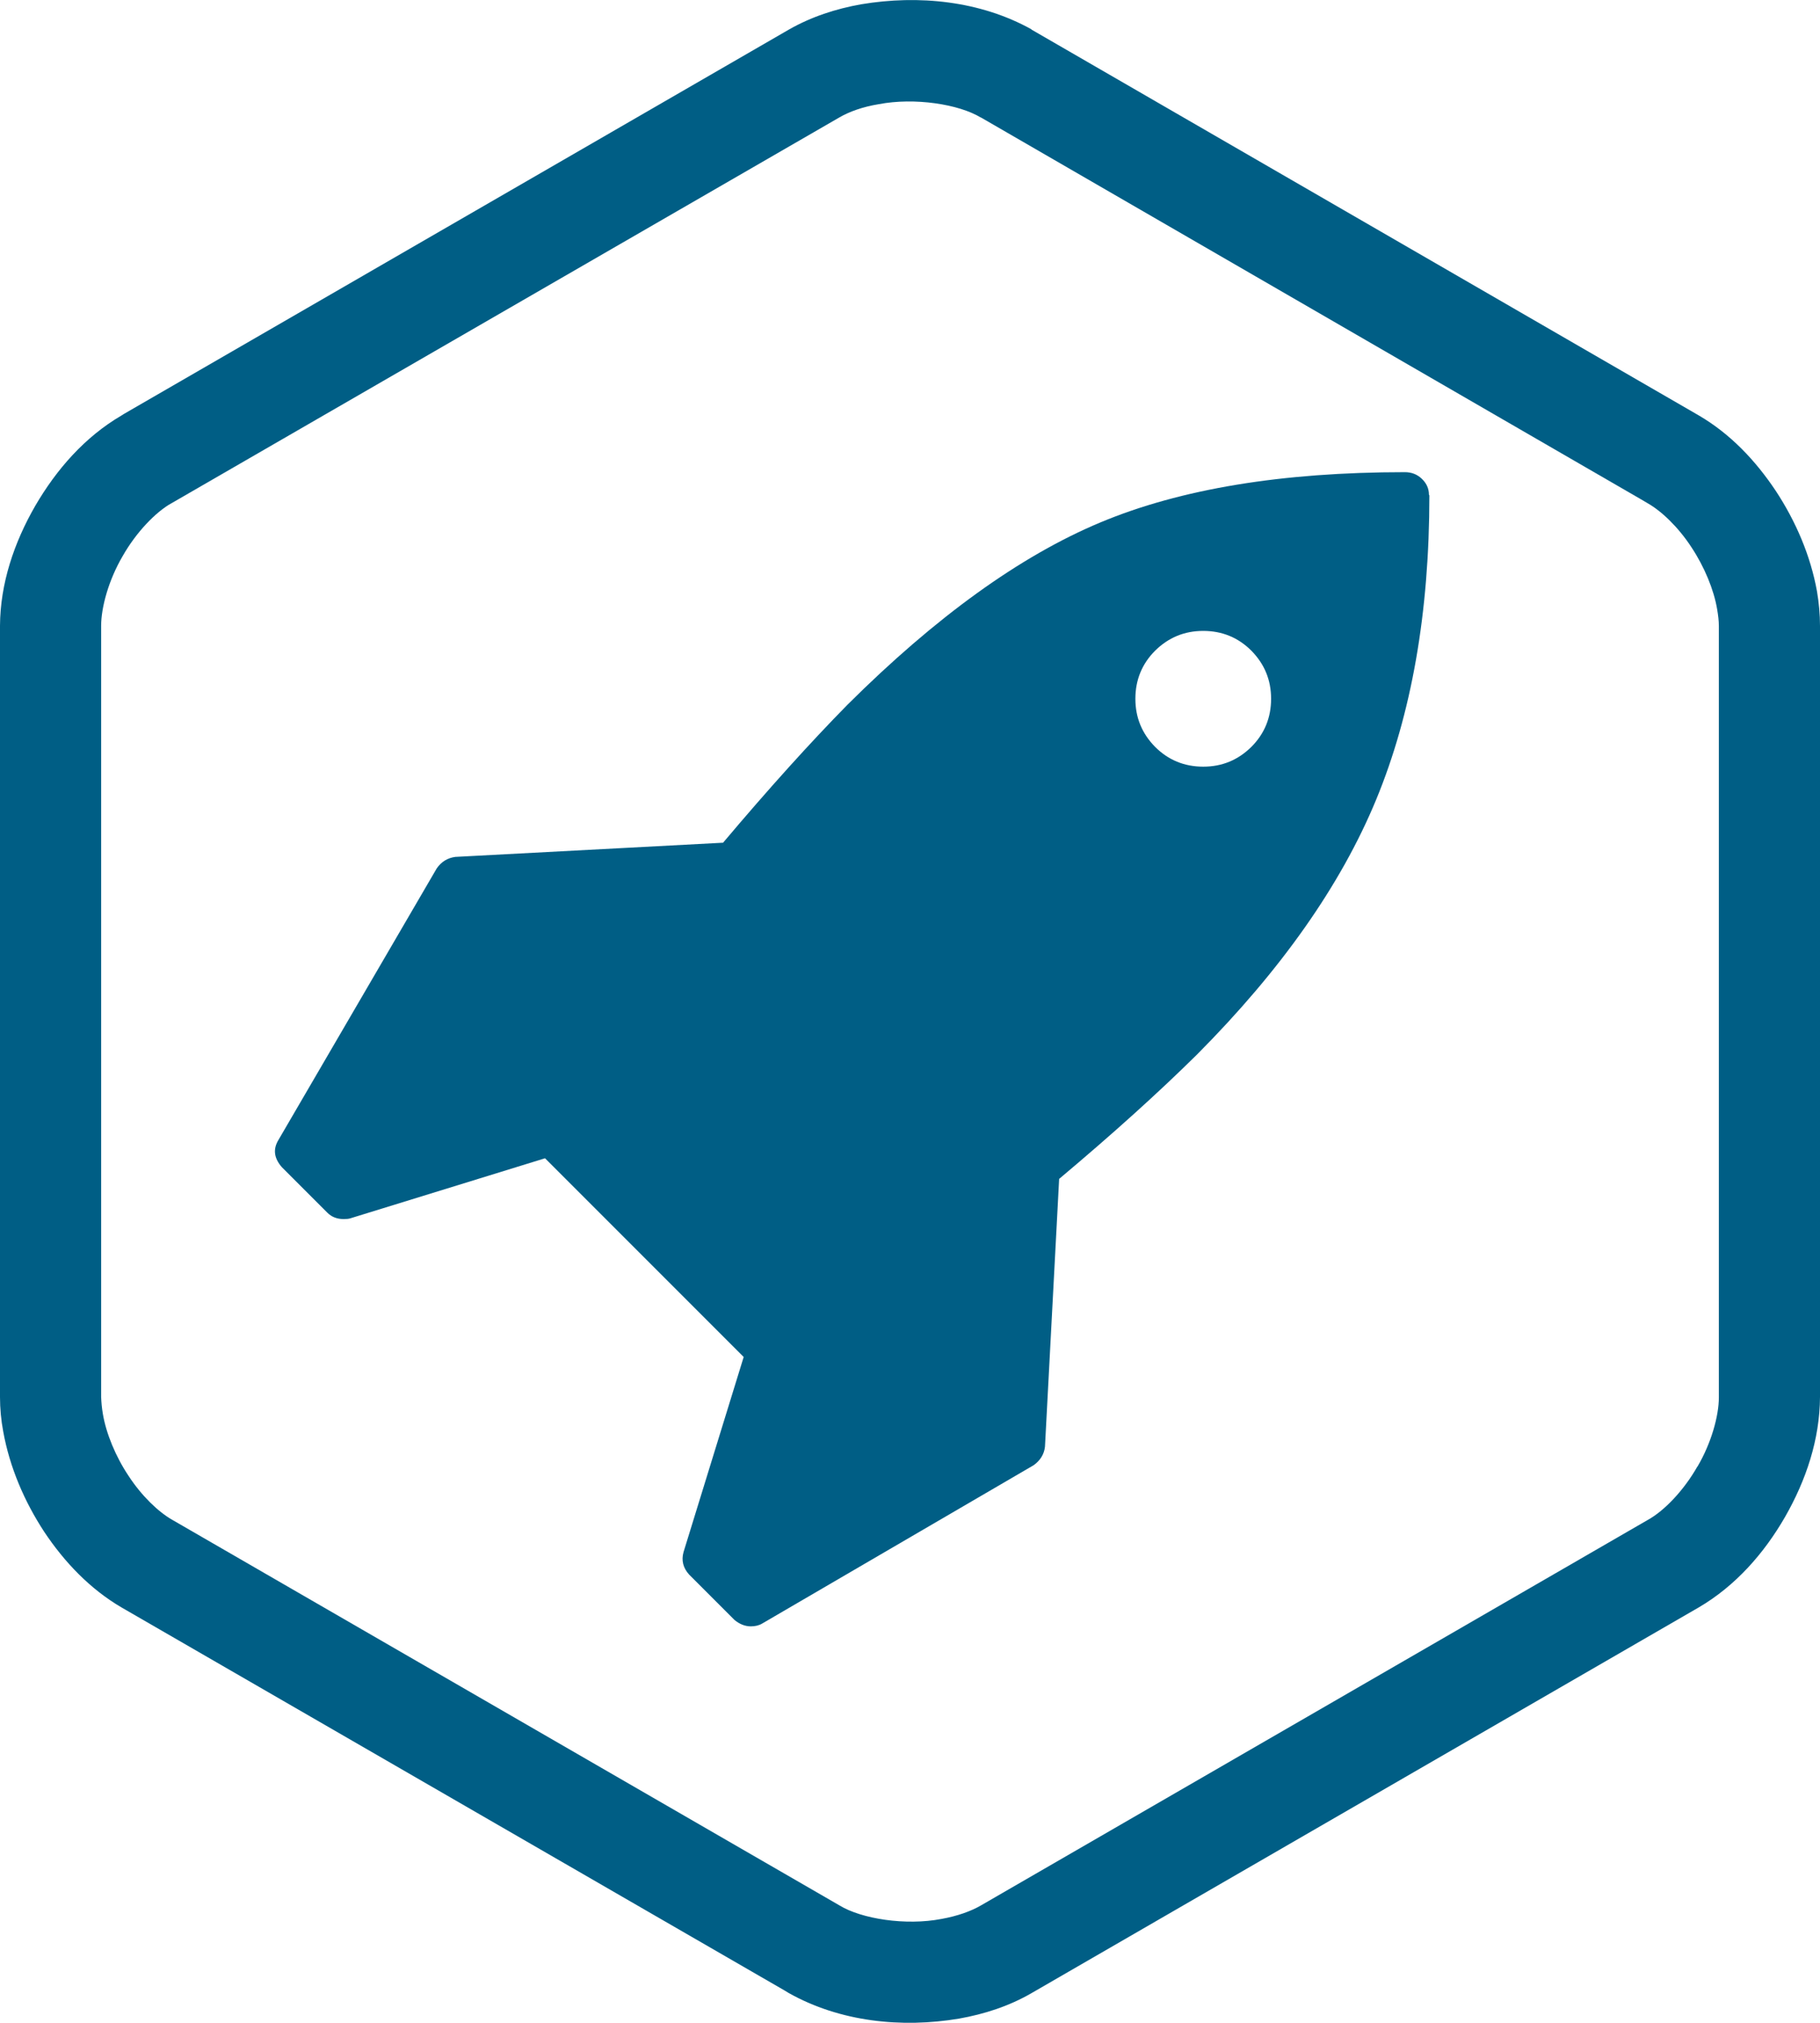 <?xml version="1.0" encoding="UTF-8"?>
<svg xmlns="http://www.w3.org/2000/svg" id="Ebene_2" viewBox="0 0 84.75 94.17">
  <defs>
    <style>.cls-1{fill:#005e85;}</style>
  </defs>
  <g id="Ebene_5">
    <path class="cls-1" d="M84.61,27.53c-.3-1.66-.98-3.25-1.92-4.68-.94-1.41-2.12-2.66-3.6-3.52L48.02,1.37h.02C45.65,.04,42.78-.25,40.1,.2c-1.18,.21-2.32,.58-3.37,1.18L5.77,19.27l-.11,.07c-1.71,1-3.03,2.51-4.02,4.21C.66,25.25,.01,27.16,0,29.13v35.9h0c0,.54,.05,1.08,.15,1.61,.3,1.66,.98,3.25,1.91,4.67,.94,1.41,2.13,2.66,3.6,3.52l30.89,17.84,.18,.11c2.39,1.34,5.25,1.64,7.93,1.19,1.18-.21,2.33-.58,3.38-1.19l31.06-17.95h0c1.71-1,3.04-2.51,4.02-4.21,.98-1.71,1.62-3.61,1.63-5.59V29.14c0-.54-.05-1.08-.14-1.61m-5.57,40.74c-.63,1.11-1.54,2.06-2.3,2.48l-31.06,17.95h0c-.46,.27-1.11,.5-1.84,.63-1.66,.32-3.72,0-4.75-.63l-31.07-17.95h0c-.65-.37-1.43-1.12-2.03-2.04-.61-.91-1.05-1.99-1.2-2.89-.05-.29-.07-.55-.08-.79h0V29.13c0-.86,.35-2.13,1-3.24,.63-1.11,1.54-2.06,2.3-2.48l-.29,.17L39.08,5.47c.46-.27,1.1-.5,1.84-.62,1.67-.32,3.73,0,4.75,.62h.01l30.71,17.76,.34,.2c.65,.37,1.43,1.12,2.03,2.04,.61,.92,1.05,1.99,1.2,2.89,.05,.29,.08,.55,.08,.79v35.9c0,.86-.35,2.13-1,3.23"></path>
    <path class="cls-1" d="M66.56,23.06c0,5.46-.83,10.18-2.48,14.17s-4.44,7.94-8.34,11.86c-1.78,1.76-3.92,3.69-6.42,5.79l-.66,12.47c-.04,.35-.22,.64-.53,.86l-12.64,7.37c-.15,.09-.33,.13-.53,.13-.26,0-.52-.1-.76-.3l-2.11-2.11c-.28-.31-.37-.66-.26-1.05l2.8-9.08-9.25-9.25-9.08,2.8c-.07,.02-.16,.03-.3,.03-.31,0-.56-.1-.76-.3l-2.11-2.11c-.37-.42-.43-.84-.16-1.28l7.37-12.64c.22-.31,.5-.48,.86-.53l12.47-.66c2.11-2.5,4.04-4.64,5.79-6.42,4.12-4.1,8.05-6.93,11.78-8.49,3.73-1.56,8.46-2.34,14.18-2.34,.31,0,.57,.1,.79,.31,.22,.21,.33,.46,.33,.74Zm-8.29,11.71c.61-.61,.92-1.36,.92-2.24s-.31-1.62-.92-2.24c-.61-.61-1.36-.92-2.24-.92s-1.62,.31-2.24,.92c-.61,.61-.92,1.36-.92,2.24s.31,1.62,.92,2.24c.61,.61,1.36,.92,2.24,.92s1.62-.31,2.24-.92Z"></path>
  </g>
</svg>
